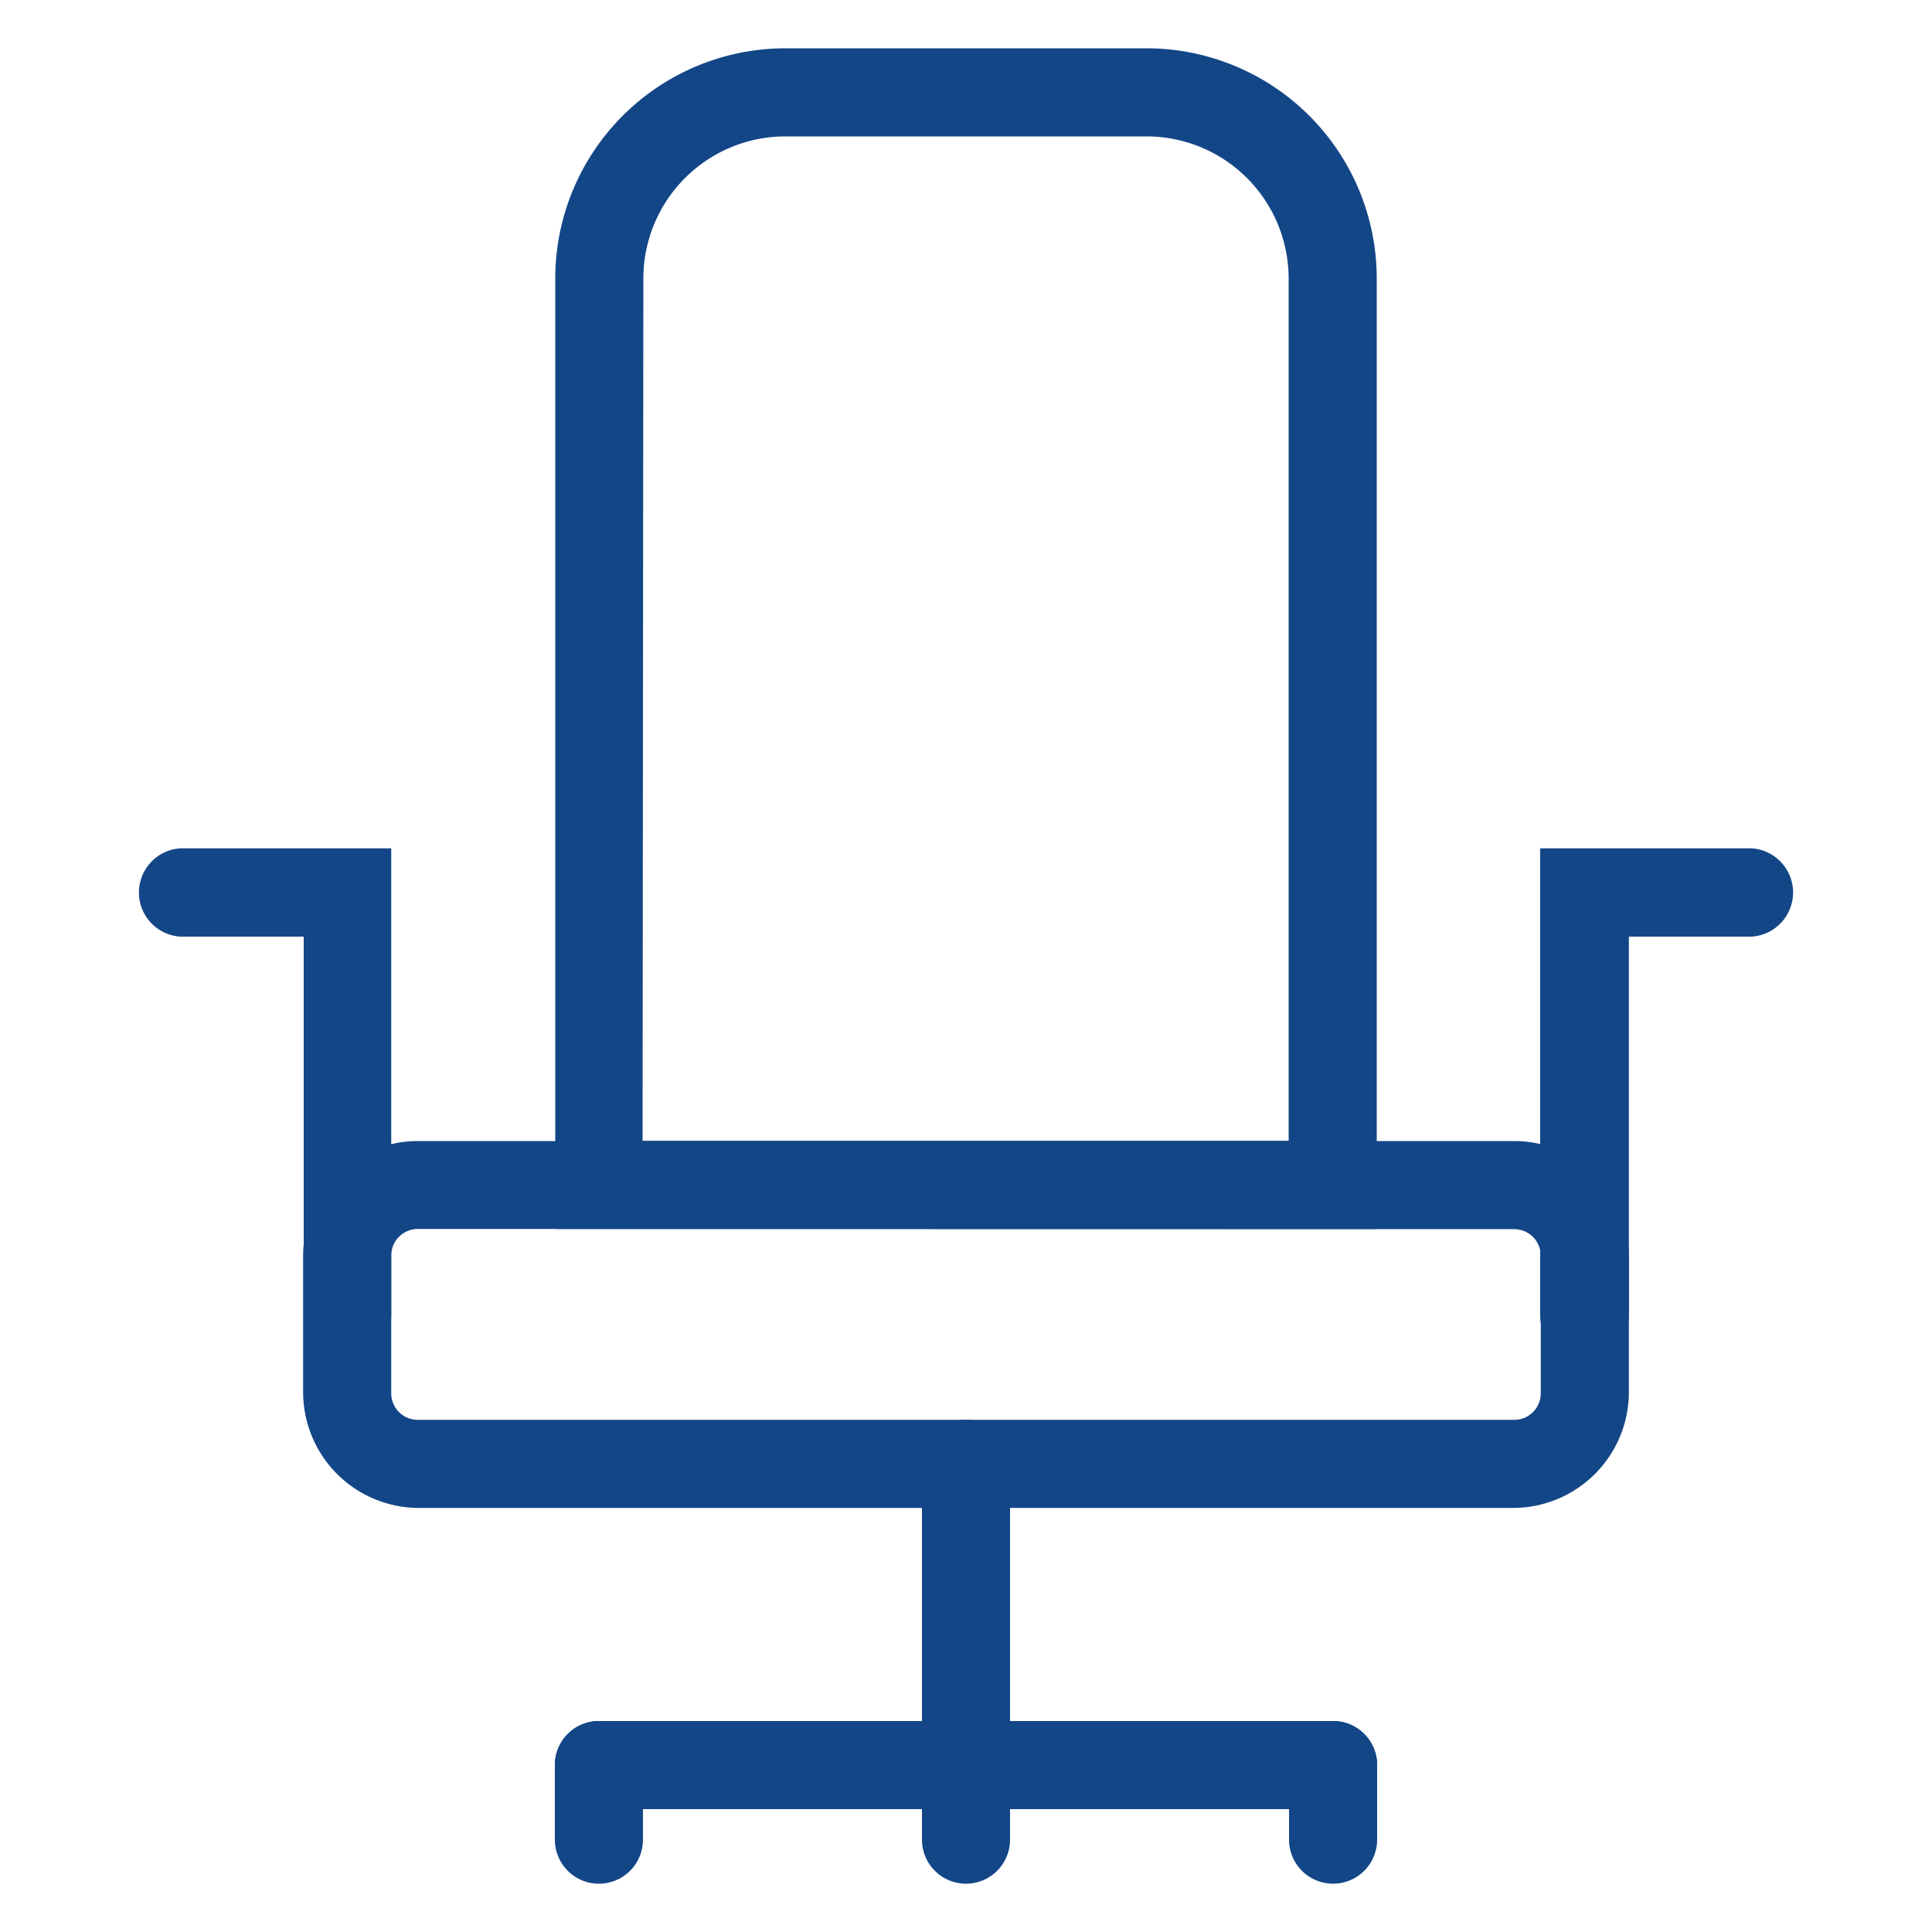 <?xml version="1.0" encoding="UTF-8"?>
<svg xmlns="http://www.w3.org/2000/svg" id="Capa_1" data-name="Capa 1" viewBox="0 0 100 100">
  <defs>
    <style>.cls-1{fill:#134687;}</style>
  </defs>
  <path class="cls-1" d="M78.37,78.05H21.63a6,6,0,0,1-5.94-5.94V65a5.94,5.94,0,0,1,5.94-5.94H78.37A5.94,5.94,0,0,1,84.31,65v7.12A6,6,0,0,1,78.37,78.05ZM21.63,63.61A1.38,1.38,0,0,0,20.25,65v7.12a1.37,1.37,0,0,0,1.38,1.37H78.37a1.37,1.37,0,0,0,1.38-1.37V65a1.38,1.38,0,0,0-1.38-1.38Z"></path>
  <path class="cls-1" d="M71.26,63.61H28.74V14.41A11.92,11.92,0,0,1,40.65,2.5h18.7A11.92,11.92,0,0,1,71.26,14.41Zm-38-4.56H66.7V14.41a7.36,7.36,0,0,0-7.35-7.35H40.65a7.36,7.36,0,0,0-7.35,7.35Z"></path>
  <path class="cls-1" d="M50,97.5a2.28,2.28,0,0,1-2.28-2.28V75.77a2.28,2.28,0,1,1,4.56,0V95.22A2.28,2.28,0,0,1,50,97.5Z"></path>
  <path class="cls-1" d="M69,93.64H31a2.28,2.28,0,1,1,0-4.56H69a2.28,2.28,0,0,1,0,4.56Z"></path>
  <path class="cls-1" d="M31,97.5a2.28,2.28,0,0,1-2.28-2.28V91.36a2.28,2.28,0,1,1,4.56,0v3.86A2.28,2.28,0,0,1,31,97.5Z"></path>
  <path class="cls-1" d="M69,97.5a2.28,2.28,0,0,1-2.28-2.28V91.36a2.28,2.28,0,0,1,4.56,0v3.86A2.28,2.28,0,0,1,69,97.5Z"></path>
  <path class="cls-1" d="M82,70.36a2.28,2.28,0,0,1-2.28-2.28V43.91H90.67a2.29,2.29,0,0,1,0,4.57H84.31v19.6A2.28,2.28,0,0,1,82,70.36Z"></path>
  <path class="cls-1" d="M18,70.36a2.28,2.28,0,0,1-2.28-2.28V48.48H9.33a2.29,2.29,0,0,1,0-4.57H20.25V68.08A2.28,2.28,0,0,1,18,70.36Z"></path>
</svg>
